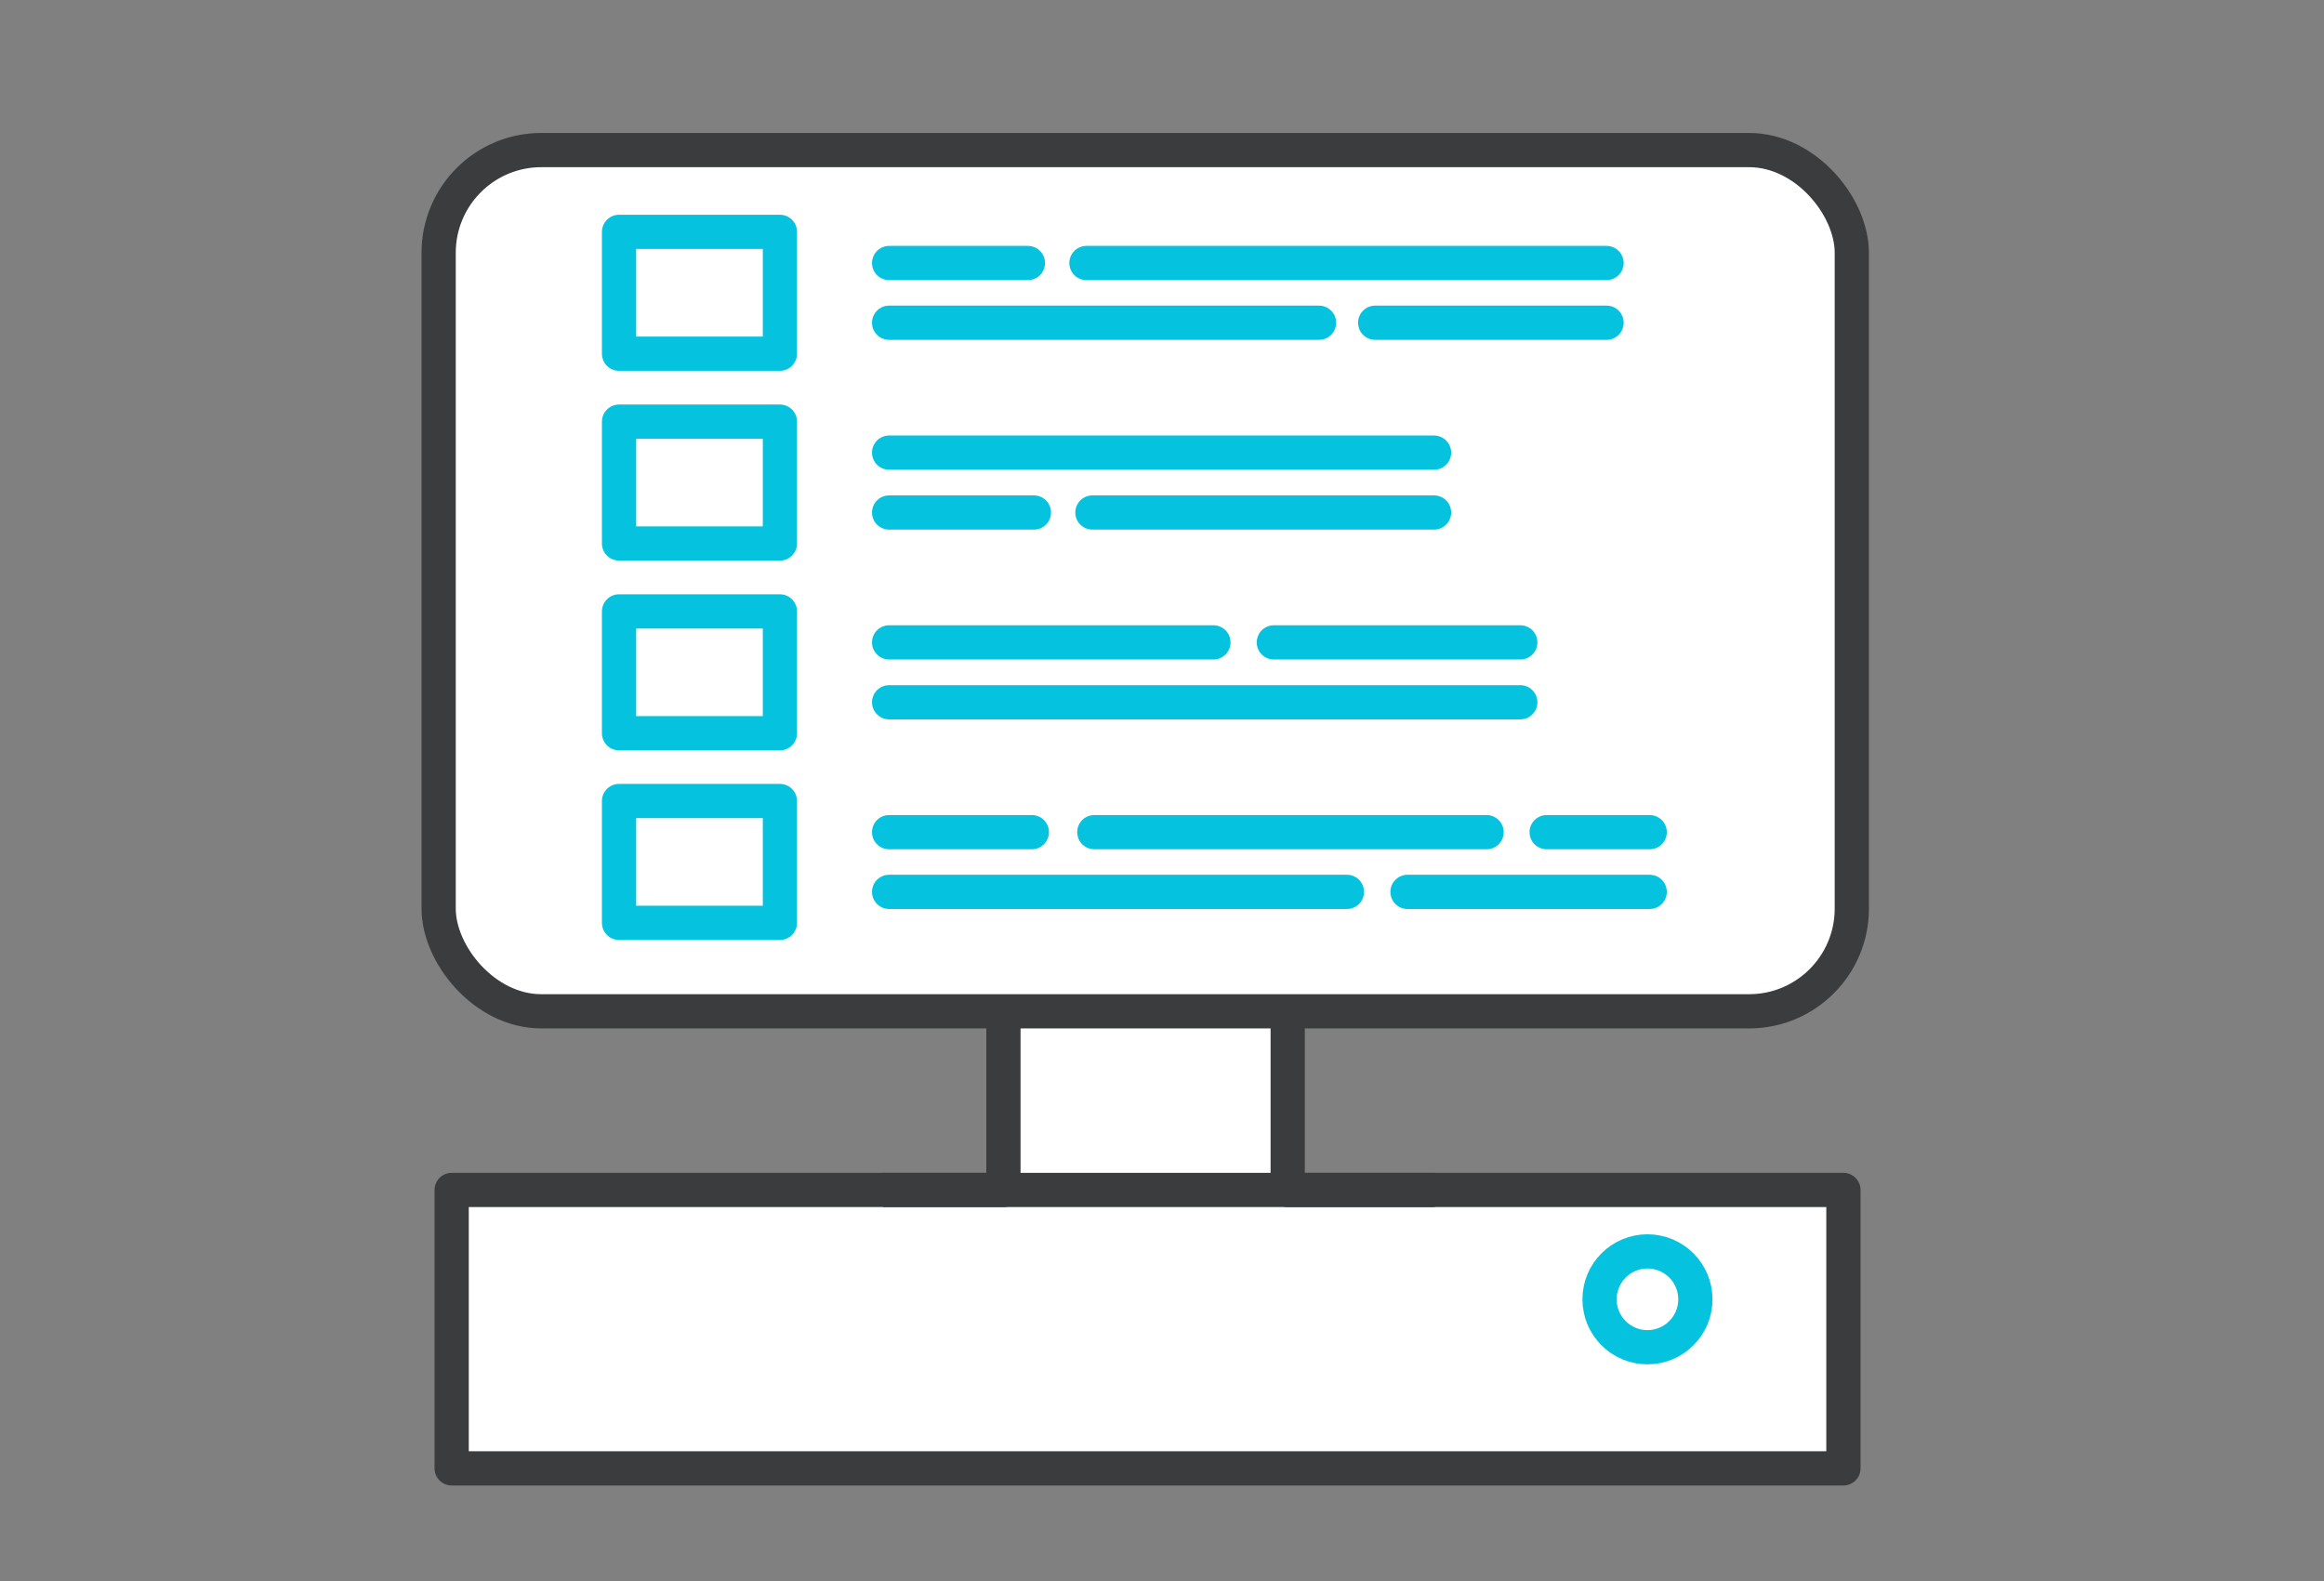 <?xml version="1.0" encoding="UTF-8"?>
<svg id="Calque_2" data-name="Calque 2" xmlns="http://www.w3.org/2000/svg" viewBox="0 0 135.79 92.41">
  <rect x="0" y="0" width="135.79" height="92.41" fill="#808080" stroke="none"/>
  <defs>
    <style>
      .cls-1, .cls-2, .cls-3, .cls-4, .cls-5 {
        fill: none;
      }

      .cls-6, .cls-7, .cls-8 {
        fill: #fff;
      }

      .cls-2 {
        stroke-linecap: round;
      }

      .cls-2, .cls-3, .cls-7, .cls-8, .cls-4, .cls-5 {
        stroke-width: 2px;
      }

      .cls-2, .cls-7, .cls-8, .cls-4, .cls-5 {
        stroke-linejoin: round;
      }

      .cls-2, .cls-7, .cls-4 {
        stroke: #05c3de;
      }

      .cls-3 {
        stroke-miterlimit: 10;
      }

      .cls-3, .cls-8, .cls-5 {
        stroke: #3a3c3d;
      }
    </style>
  </defs>
  <g id="Calque_1-2" data-name="Calque 1">
    <g>
      <g>
        <polyline class="cls-8" points="75.24 59.56 75.24 69.54 107.71 69.54 107.71 85.81 26.39 85.81 26.39 69.54 58.63 69.54 58.63 59.56"/>
        <g>
          <rect class="cls-6" x="25.63" y="8.77" width="82.57" height="50.33" rx="6" ry="6"/>
          <rect class="cls-3" x="25.63" y="8.77" width="82.57" height="50.33" rx="6" ry="6"/>
        </g>
        <line class="cls-5" x1="51.59" y1="69.54" x2="83.83" y2="69.54"/>
        <g>
          <rect class="cls-4" x="36.17" y="13.55" width="9.4" height="7.12"/>
          <g>
            <line class="cls-2" x1="63.48" y1="15.37" x2="93.87" y2="15.37"/>
            <line class="cls-2" x1="51.95" y1="15.37" x2="60.06" y2="15.37"/>
            <line class="cls-2" x1="80.35" y1="18.86" x2="93.87" y2="18.86"/>
            <line class="cls-2" x1="51.95" y1="18.86" x2="77.07" y2="18.86"/>
          </g>
        </g>
        <g>
          <rect class="cls-4" x="36.17" y="24.64" width="9.4" height="7.12"/>
          <g>
            <line class="cls-2" x1="51.95" y1="26.45" x2="83.79" y2="26.45"/>
            <line class="cls-2" x1="63.83" y1="29.95" x2="83.79" y2="29.95"/>
            <line class="cls-2" x1="51.95" y1="29.95" x2="60.41" y2="29.95"/>
          </g>
        </g>
        <g>
          <rect class="cls-4" x="36.17" y="35.73" width="9.4" height="7.12"/>
          <g>
            <line class="cls-2" x1="74.43" y1="37.54" x2="88.83" y2="37.54"/>
            <line class="cls-2" x1="51.95" y1="37.54" x2="70.9" y2="37.54"/>
            <line class="cls-2" x1="51.95" y1="41.04" x2="88.83" y2="41.04"/>
          </g>
        </g>
        <g>
          <rect class="cls-4" x="36.17" y="46.81" width="9.4" height="7.12"/>
          <g>
            <line class="cls-2" x1="90.37" y1="48.63" x2="96.39" y2="48.63"/>
            <line class="cls-2" x1="63.94" y1="48.63" x2="86.86" y2="48.63"/>
            <line class="cls-2" x1="51.95" y1="48.63" x2="60.29" y2="48.63"/>
            <line class="cls-2" x1="82.24" y1="52.12" x2="96.39" y2="52.12"/>
            <line class="cls-2" x1="51.95" y1="52.12" x2="78.7" y2="52.12"/>
          </g>
        </g>
        <circle class="cls-7" cx="96.26" cy="75.93" r="2.8"/>
      </g>
      <rect class="cls-1" width="135.79" height="92.41"/>
    </g>
  </g>
</svg>